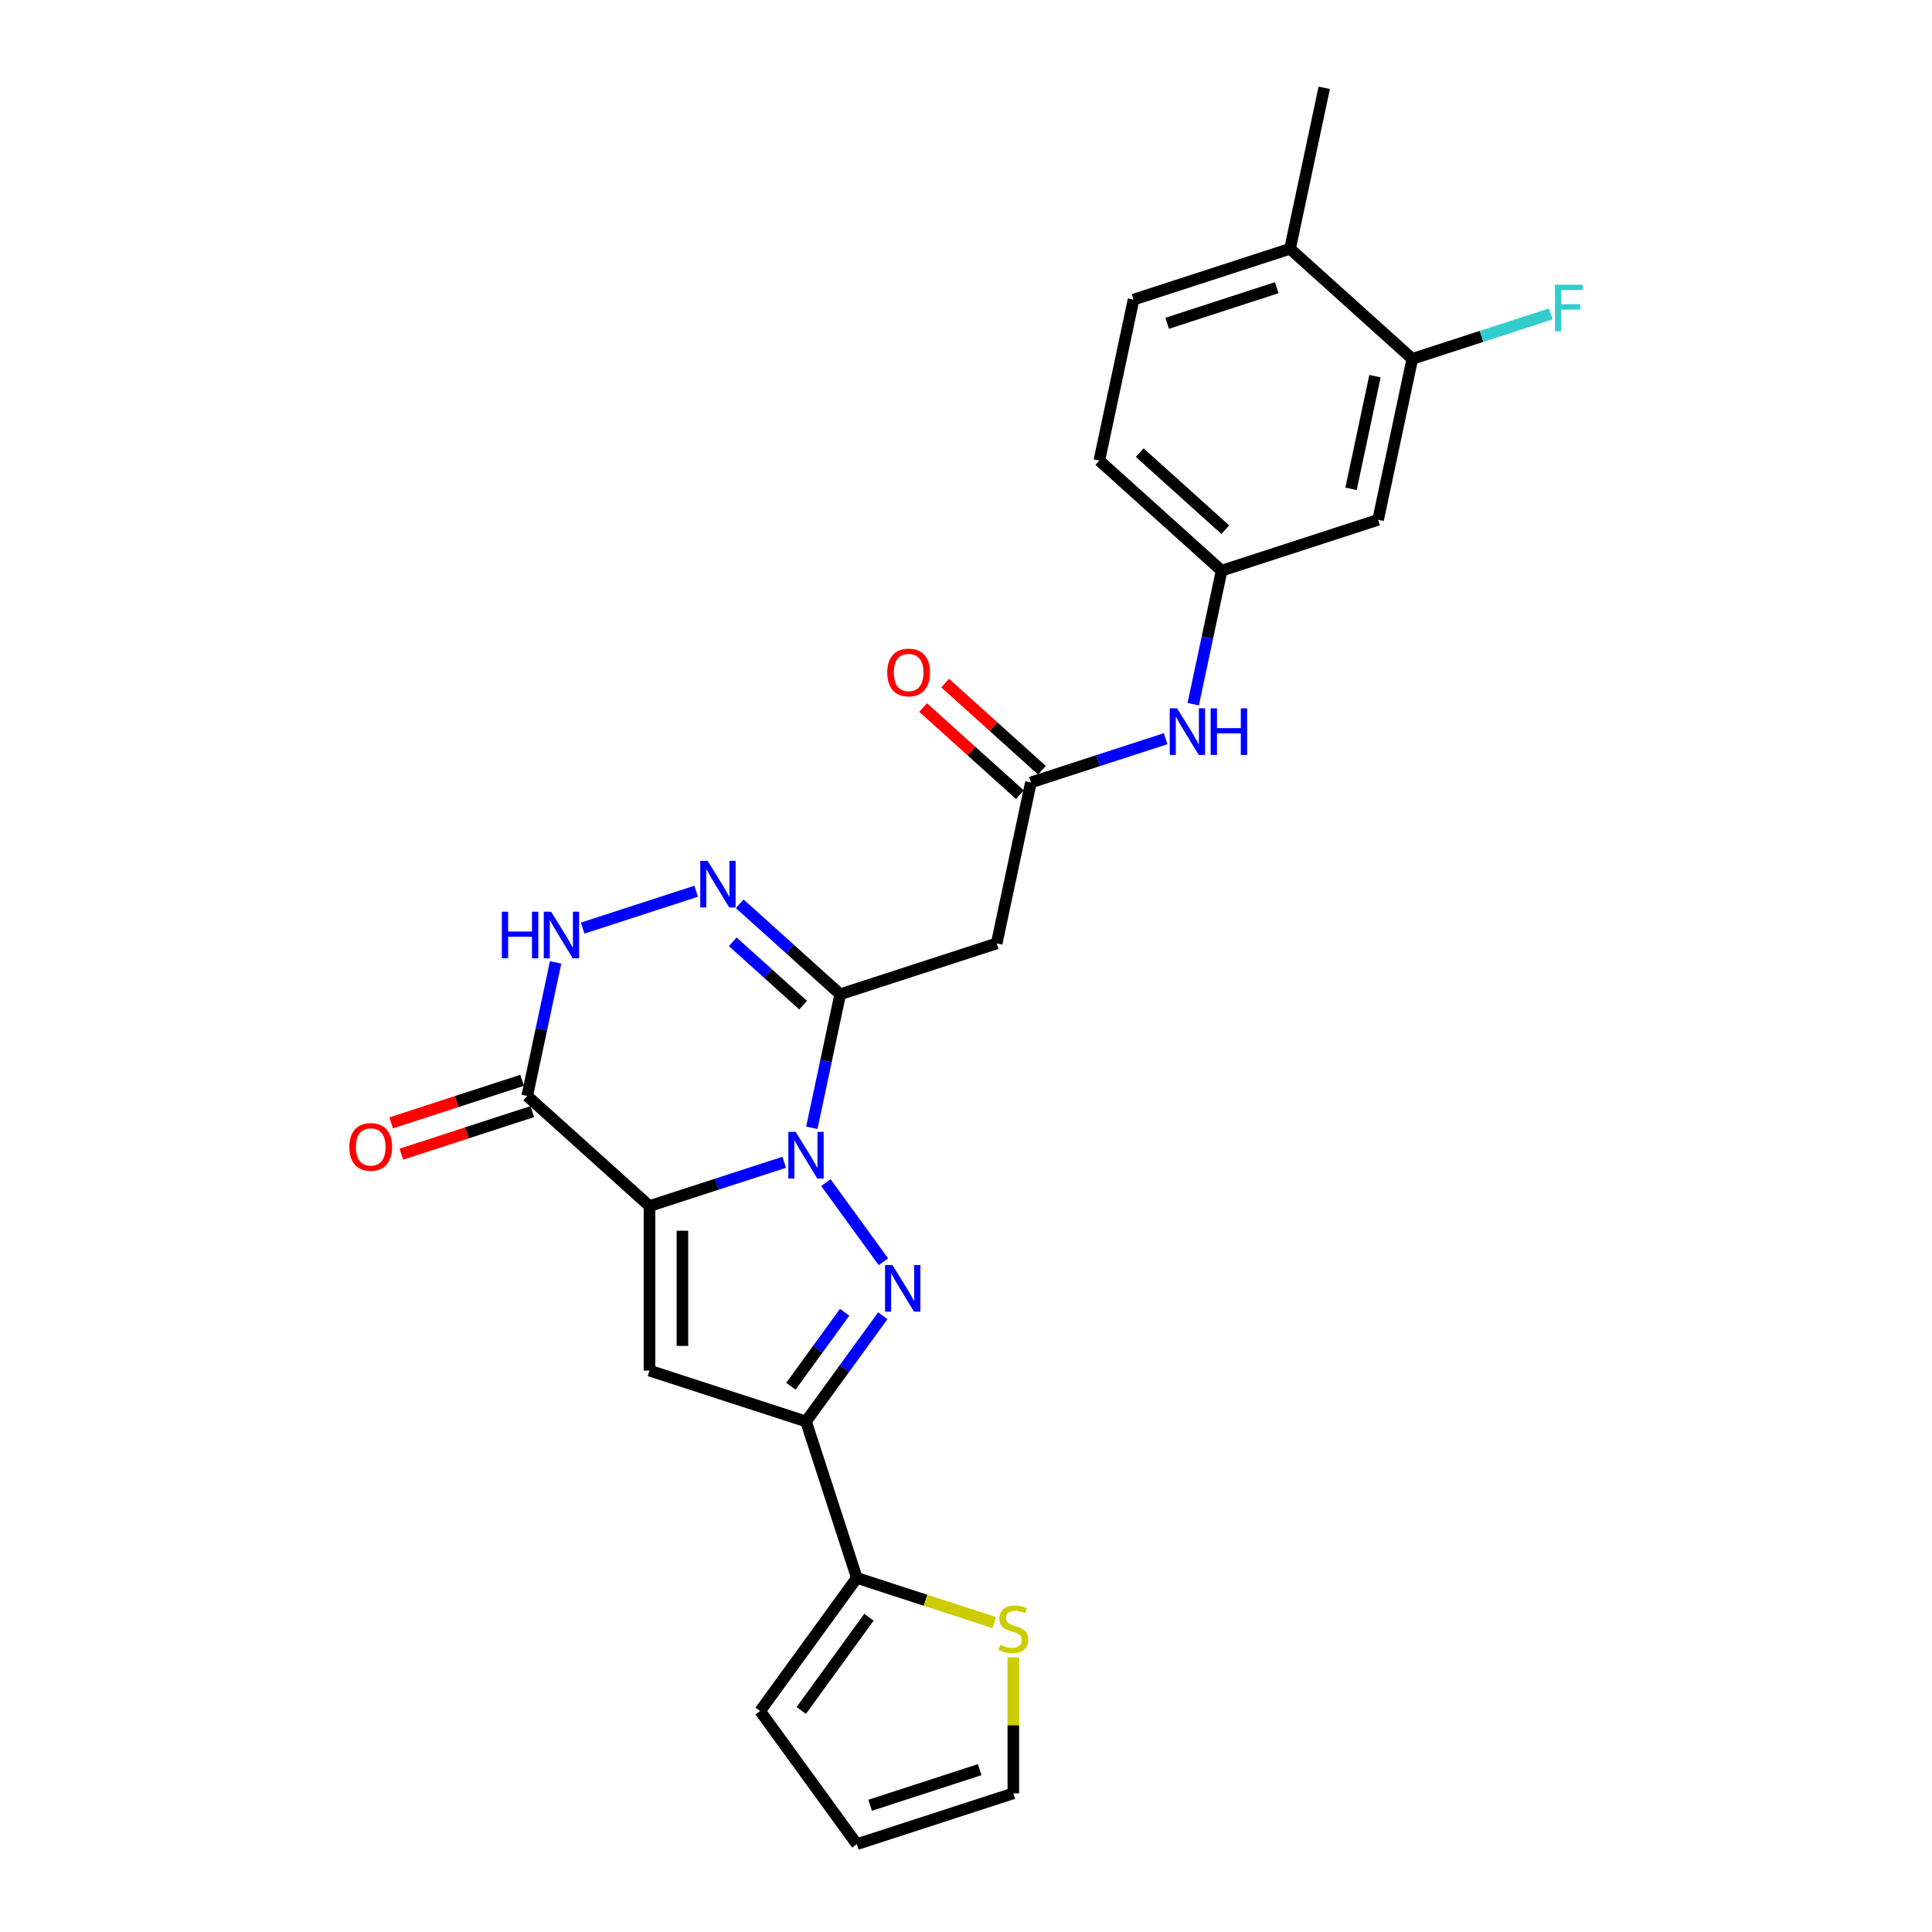<?xml version='1.0' encoding='iso-8859-1'?>
<svg version='1.1' baseProfile='full'
              xmlns='http://www.w3.org/2000/svg'
                      xmlns:rdkit='http://www.rdkit.org/xml'
                      xmlns:xlink='http://www.w3.org/1999/xlink'
                  xml:space='preserve'
width='1000px' height='1000px' viewBox='0 0 1000 1000'>
<!-- END OF HEADER -->
<rect style='opacity:1.0;fill:#FFFFFF;stroke:none' width='1000' height='1000' x='0' y='0'> </rect>
<path class='bond-0' d='M 405.905,601.599 L 371.044,612.926' style='fill:none;fill-rule:evenodd;stroke:#0000FF;stroke-width:6px;stroke-linecap:butt;stroke-linejoin:miter;stroke-opacity:1' />
<path class='bond-0' d='M 371.044,612.926 L 336.182,624.253' style='fill:none;fill-rule:evenodd;stroke:#000000;stroke-width:6px;stroke-linecap:butt;stroke-linejoin:miter;stroke-opacity:1' />
<path class='bond-1' d='M 427.491,612.124 L 457.252,653.087' style='fill:none;fill-rule:evenodd;stroke:#0000FF;stroke-width:6px;stroke-linecap:butt;stroke-linejoin:miter;stroke-opacity:1' />
<path class='bond-2' d='M 420.198,583.746 L 427.543,549.187' style='fill:none;fill-rule:evenodd;stroke:#0000FF;stroke-width:6px;stroke-linecap:butt;stroke-linejoin:miter;stroke-opacity:1' />
<path class='bond-2' d='M 427.543,549.187 L 434.889,514.628' style='fill:none;fill-rule:evenodd;stroke:#000000;stroke-width:6px;stroke-linecap:butt;stroke-linejoin:miter;stroke-opacity:1' />
<path class='bond-3' d='M 336.182,624.253 L 336.182,709.422' style='fill:none;fill-rule:evenodd;stroke:#000000;stroke-width:6px;stroke-linecap:butt;stroke-linejoin:miter;stroke-opacity:1' />
<path class='bond-3' d='M 353.215,637.029 L 353.215,696.646' style='fill:none;fill-rule:evenodd;stroke:#000000;stroke-width:6px;stroke-linecap:butt;stroke-linejoin:miter;stroke-opacity:1' />
<path class='bond-5' d='M 336.182,624.253 L 272.889,567.265' style='fill:none;fill-rule:evenodd;stroke:#000000;stroke-width:6px;stroke-linecap:butt;stroke-linejoin:miter;stroke-opacity:1' />
<path class='bond-4' d='M 456.933,681.027 L 437.058,708.383' style='fill:none;fill-rule:evenodd;stroke:#0000FF;stroke-width:6px;stroke-linecap:butt;stroke-linejoin:miter;stroke-opacity:1' />
<path class='bond-4' d='M 437.058,708.383 L 417.182,735.74' style='fill:none;fill-rule:evenodd;stroke:#000000;stroke-width:6px;stroke-linecap:butt;stroke-linejoin:miter;stroke-opacity:1' />
<path class='bond-4' d='M 437.19,679.222 L 423.277,698.371' style='fill:none;fill-rule:evenodd;stroke:#0000FF;stroke-width:6px;stroke-linecap:butt;stroke-linejoin:miter;stroke-opacity:1' />
<path class='bond-4' d='M 423.277,698.371 L 409.364,717.521' style='fill:none;fill-rule:evenodd;stroke:#000000;stroke-width:6px;stroke-linecap:butt;stroke-linejoin:miter;stroke-opacity:1' />
<path class='bond-6' d='M 434.889,514.628 L 408.881,491.21' style='fill:none;fill-rule:evenodd;stroke:#000000;stroke-width:6px;stroke-linecap:butt;stroke-linejoin:miter;stroke-opacity:1' />
<path class='bond-6' d='M 408.881,491.21 L 382.873,467.792' style='fill:none;fill-rule:evenodd;stroke:#0000FF;stroke-width:6px;stroke-linecap:butt;stroke-linejoin:miter;stroke-opacity:1' />
<path class='bond-6' d='M 415.689,520.261 L 397.483,503.868' style='fill:none;fill-rule:evenodd;stroke:#000000;stroke-width:6px;stroke-linecap:butt;stroke-linejoin:miter;stroke-opacity:1' />
<path class='bond-6' d='M 397.483,503.868 L 379.278,487.476' style='fill:none;fill-rule:evenodd;stroke:#0000FF;stroke-width:6px;stroke-linecap:butt;stroke-linejoin:miter;stroke-opacity:1' />
<path class='bond-8' d='M 434.889,514.628 L 515.889,488.309' style='fill:none;fill-rule:evenodd;stroke:#000000;stroke-width:6px;stroke-linecap:butt;stroke-linejoin:miter;stroke-opacity:1' />
<path class='bond-26' d='M 336.182,709.422 L 417.182,735.74' style='fill:none;fill-rule:evenodd;stroke:#000000;stroke-width:6px;stroke-linecap:butt;stroke-linejoin:miter;stroke-opacity:1' />
<path class='bond-9' d='M 417.182,735.74 L 443.5,816.74' style='fill:none;fill-rule:evenodd;stroke:#000000;stroke-width:6px;stroke-linecap:butt;stroke-linejoin:miter;stroke-opacity:1' />
<path class='bond-16' d='M 270.257,559.165 L 236.358,570.179' style='fill:none;fill-rule:evenodd;stroke:#000000;stroke-width:6px;stroke-linecap:butt;stroke-linejoin:miter;stroke-opacity:1' />
<path class='bond-16' d='M 236.358,570.179 L 202.459,581.194' style='fill:none;fill-rule:evenodd;stroke:#FF0000;stroke-width:6px;stroke-linecap:butt;stroke-linejoin:miter;stroke-opacity:1' />
<path class='bond-16' d='M 275.521,575.365 L 241.622,586.379' style='fill:none;fill-rule:evenodd;stroke:#000000;stroke-width:6px;stroke-linecap:butt;stroke-linejoin:miter;stroke-opacity:1' />
<path class='bond-16' d='M 241.622,586.379 L 207.722,597.394' style='fill:none;fill-rule:evenodd;stroke:#FF0000;stroke-width:6px;stroke-linecap:butt;stroke-linejoin:miter;stroke-opacity:1' />
<path class='bond-27' d='M 272.889,567.265 L 280.235,532.706' style='fill:none;fill-rule:evenodd;stroke:#000000;stroke-width:6px;stroke-linecap:butt;stroke-linejoin:miter;stroke-opacity:1' />
<path class='bond-27' d='M 280.235,532.706 L 287.581,498.146' style='fill:none;fill-rule:evenodd;stroke:#0000FF;stroke-width:6px;stroke-linecap:butt;stroke-linejoin:miter;stroke-opacity:1' />
<path class='bond-7' d='M 360.32,461.303 L 301.577,480.39' style='fill:none;fill-rule:evenodd;stroke:#0000FF;stroke-width:6px;stroke-linecap:butt;stroke-linejoin:miter;stroke-opacity:1' />
<path class='bond-10' d='M 515.889,488.309 L 533.597,405.002' style='fill:none;fill-rule:evenodd;stroke:#000000;stroke-width:6px;stroke-linecap:butt;stroke-linejoin:miter;stroke-opacity:1' />
<path class='bond-11' d='M 443.5,816.74 L 479.069,828.297' style='fill:none;fill-rule:evenodd;stroke:#000000;stroke-width:6px;stroke-linecap:butt;stroke-linejoin:miter;stroke-opacity:1' />
<path class='bond-11' d='M 479.069,828.297 L 514.638,839.854' style='fill:none;fill-rule:evenodd;stroke:#CCCC00;stroke-width:6px;stroke-linecap:butt;stroke-linejoin:miter;stroke-opacity:1' />
<path class='bond-17' d='M 443.5,816.74 L 393.439,885.643' style='fill:none;fill-rule:evenodd;stroke:#000000;stroke-width:6px;stroke-linecap:butt;stroke-linejoin:miter;stroke-opacity:1' />
<path class='bond-17' d='M 449.772,837.088 L 414.729,885.32' style='fill:none;fill-rule:evenodd;stroke:#000000;stroke-width:6px;stroke-linecap:butt;stroke-linejoin:miter;stroke-opacity:1' />
<path class='bond-14' d='M 533.597,405.002 L 568.458,393.675' style='fill:none;fill-rule:evenodd;stroke:#000000;stroke-width:6px;stroke-linecap:butt;stroke-linejoin:miter;stroke-opacity:1' />
<path class='bond-14' d='M 568.458,393.675 L 603.32,382.347' style='fill:none;fill-rule:evenodd;stroke:#0000FF;stroke-width:6px;stroke-linecap:butt;stroke-linejoin:miter;stroke-opacity:1' />
<path class='bond-20' d='M 539.295,398.673 L 514.25,376.121' style='fill:none;fill-rule:evenodd;stroke:#000000;stroke-width:6px;stroke-linecap:butt;stroke-linejoin:miter;stroke-opacity:1' />
<path class='bond-20' d='M 514.25,376.121 L 489.204,353.57' style='fill:none;fill-rule:evenodd;stroke:#FF0000;stroke-width:6px;stroke-linecap:butt;stroke-linejoin:miter;stroke-opacity:1' />
<path class='bond-20' d='M 527.898,411.331 L 502.852,388.78' style='fill:none;fill-rule:evenodd;stroke:#000000;stroke-width:6px;stroke-linecap:butt;stroke-linejoin:miter;stroke-opacity:1' />
<path class='bond-20' d='M 502.852,388.78 L 477.806,366.229' style='fill:none;fill-rule:evenodd;stroke:#FF0000;stroke-width:6px;stroke-linecap:butt;stroke-linejoin:miter;stroke-opacity:1' />
<path class='bond-18' d='M 524.5,857.861 L 524.5,893.044' style='fill:none;fill-rule:evenodd;stroke:#CCCC00;stroke-width:6px;stroke-linecap:butt;stroke-linejoin:miter;stroke-opacity:1' />
<path class='bond-18' d='M 524.5,893.044 L 524.5,928.227' style='fill:none;fill-rule:evenodd;stroke:#000000;stroke-width:6px;stroke-linecap:butt;stroke-linejoin:miter;stroke-opacity:1' />
<path class='bond-12' d='M 731.011,185.751 L 713.304,269.058' style='fill:none;fill-rule:evenodd;stroke:#000000;stroke-width:6px;stroke-linecap:butt;stroke-linejoin:miter;stroke-opacity:1' />
<path class='bond-12' d='M 711.694,194.705 L 699.299,253.02' style='fill:none;fill-rule:evenodd;stroke:#000000;stroke-width:6px;stroke-linecap:butt;stroke-linejoin:miter;stroke-opacity:1' />
<path class='bond-23' d='M 731.011,185.751 L 766.861,174.102' style='fill:none;fill-rule:evenodd;stroke:#000000;stroke-width:6px;stroke-linecap:butt;stroke-linejoin:miter;stroke-opacity:1' />
<path class='bond-23' d='M 766.861,174.102 L 802.711,162.454' style='fill:none;fill-rule:evenodd;stroke:#33CCCC;stroke-width:6px;stroke-linecap:butt;stroke-linejoin:miter;stroke-opacity:1' />
<path class='bond-29' d='M 731.011,185.751 L 667.719,128.762' style='fill:none;fill-rule:evenodd;stroke:#000000;stroke-width:6px;stroke-linecap:butt;stroke-linejoin:miter;stroke-opacity:1' />
<path class='bond-13' d='M 713.304,269.058 L 632.304,295.376' style='fill:none;fill-rule:evenodd;stroke:#000000;stroke-width:6px;stroke-linecap:butt;stroke-linejoin:miter;stroke-opacity:1' />
<path class='bond-15' d='M 617.612,364.494 L 624.958,329.935' style='fill:none;fill-rule:evenodd;stroke:#0000FF;stroke-width:6px;stroke-linecap:butt;stroke-linejoin:miter;stroke-opacity:1' />
<path class='bond-15' d='M 624.958,329.935 L 632.304,295.376' style='fill:none;fill-rule:evenodd;stroke:#000000;stroke-width:6px;stroke-linecap:butt;stroke-linejoin:miter;stroke-opacity:1' />
<path class='bond-24' d='M 632.304,295.376 L 569.012,238.387' style='fill:none;fill-rule:evenodd;stroke:#000000;stroke-width:6px;stroke-linecap:butt;stroke-linejoin:miter;stroke-opacity:1' />
<path class='bond-24' d='M 634.208,274.169 L 589.903,234.277' style='fill:none;fill-rule:evenodd;stroke:#000000;stroke-width:6px;stroke-linecap:butt;stroke-linejoin:miter;stroke-opacity:1' />
<path class='bond-21' d='M 393.439,885.643 L 443.5,954.545' style='fill:none;fill-rule:evenodd;stroke:#000000;stroke-width:6px;stroke-linecap:butt;stroke-linejoin:miter;stroke-opacity:1' />
<path class='bond-28' d='M 524.5,928.227 L 443.5,954.545' style='fill:none;fill-rule:evenodd;stroke:#000000;stroke-width:6px;stroke-linecap:butt;stroke-linejoin:miter;stroke-opacity:1' />
<path class='bond-28' d='M 507.086,915.975 L 450.386,934.398' style='fill:none;fill-rule:evenodd;stroke:#000000;stroke-width:6px;stroke-linecap:butt;stroke-linejoin:miter;stroke-opacity:1' />
<path class='bond-19' d='M 667.719,128.762 L 586.719,155.08' style='fill:none;fill-rule:evenodd;stroke:#000000;stroke-width:6px;stroke-linecap:butt;stroke-linejoin:miter;stroke-opacity:1' />
<path class='bond-19' d='M 660.833,148.91 L 604.133,167.332' style='fill:none;fill-rule:evenodd;stroke:#000000;stroke-width:6px;stroke-linecap:butt;stroke-linejoin:miter;stroke-opacity:1' />
<path class='bond-25' d='M 667.719,128.762 L 685.426,45.455' style='fill:none;fill-rule:evenodd;stroke:#000000;stroke-width:6px;stroke-linecap:butt;stroke-linejoin:miter;stroke-opacity:1' />
<path class='bond-22' d='M 586.719,155.08 L 569.012,238.387' style='fill:none;fill-rule:evenodd;stroke:#000000;stroke-width:6px;stroke-linecap:butt;stroke-linejoin:miter;stroke-opacity:1' />
<path  class='atom-0' d='M 411.85 585.875
L 419.754 598.65
Q 420.537 599.911, 421.798 602.193
Q 423.058 604.476, 423.126 604.612
L 423.126 585.875
L 426.329 585.875
L 426.329 609.995
L 423.024 609.995
L 414.541 596.027
Q 413.553 594.392, 412.497 592.518
Q 411.475 590.644, 411.169 590.065
L 411.169 609.995
L 408.035 609.995
L 408.035 585.875
L 411.85 585.875
' fill='#0000FF'/>
<path  class='atom-2' d='M 461.911 654.778
L 469.814 667.553
Q 470.598 668.813, 471.858 671.096
Q 473.119 673.378, 473.187 673.515
L 473.187 654.778
L 476.389 654.778
L 476.389 678.897
L 473.085 678.897
L 464.602 664.93
Q 463.614 663.295, 462.558 661.421
Q 461.536 659.547, 461.229 658.968
L 461.229 678.897
L 458.095 678.897
L 458.095 654.778
L 461.911 654.778
' fill='#0000FF'/>
<path  class='atom-7' d='M 366.265 445.579
L 374.169 458.354
Q 374.952 459.615, 376.213 461.897
Q 377.473 464.18, 377.541 464.316
L 377.541 445.579
L 380.744 445.579
L 380.744 469.699
L 377.439 469.699
L 368.956 455.731
Q 367.969 454.096, 366.912 452.222
Q 365.89 450.348, 365.584 449.769
L 365.584 469.699
L 362.45 469.699
L 362.45 445.579
L 366.265 445.579
' fill='#0000FF'/>
<path  class='atom-8' d='M 259.749 471.898
L 263.019 471.898
L 263.019 482.152
L 275.352 482.152
L 275.352 471.898
L 278.622 471.898
L 278.622 496.017
L 275.352 496.017
L 275.352 484.877
L 263.019 484.877
L 263.019 496.017
L 259.749 496.017
L 259.749 471.898
' fill='#0000FF'/>
<path  class='atom-8' d='M 285.265 471.898
L 293.169 484.673
Q 293.952 485.933, 295.213 488.216
Q 296.473 490.498, 296.542 490.635
L 296.542 471.898
L 299.744 471.898
L 299.744 496.017
L 296.439 496.017
L 287.957 482.05
Q 286.969 480.414, 285.913 478.541
Q 284.89 476.667, 284.584 476.088
L 284.584 496.017
L 281.45 496.017
L 281.45 471.898
L 285.265 471.898
' fill='#0000FF'/>
<path  class='atom-12' d='M 517.687 851.337
Q 517.959 851.439, 519.083 851.916
Q 520.208 852.393, 521.434 852.7
Q 522.694 852.972, 523.921 852.972
Q 526.203 852.972, 527.532 851.882
Q 528.861 850.758, 528.861 848.816
Q 528.861 847.487, 528.179 846.67
Q 527.532 845.852, 526.51 845.409
Q 525.488 844.966, 523.785 844.455
Q 521.638 843.808, 520.344 843.195
Q 519.083 842.582, 518.164 841.287
Q 517.278 839.993, 517.278 837.812
Q 517.278 834.78, 519.322 832.907
Q 521.4 831.033, 525.488 831.033
Q 528.282 831.033, 531.45 832.361
L 530.666 834.985
Q 527.771 833.792, 525.59 833.792
Q 523.24 833.792, 521.945 834.78
Q 520.65 835.734, 520.685 837.403
Q 520.685 838.698, 521.332 839.482
Q 522.013 840.265, 522.967 840.708
Q 523.955 841.151, 525.59 841.662
Q 527.771 842.343, 529.065 843.025
Q 530.36 843.706, 531.279 845.103
Q 532.233 846.465, 532.233 848.816
Q 532.233 852.155, 529.985 853.96
Q 527.771 855.732, 524.057 855.732
Q 521.911 855.732, 520.276 855.255
Q 518.675 854.812, 516.767 854.028
L 517.687 851.337
' fill='#CCCC00'/>
<path  class='atom-15' d='M 609.265 366.624
L 617.169 379.399
Q 617.952 380.659, 619.213 382.942
Q 620.473 385.224, 620.541 385.361
L 620.541 366.624
L 623.744 366.624
L 623.744 390.743
L 620.439 390.743
L 611.956 376.776
Q 610.968 375.14, 609.912 373.267
Q 608.89 371.393, 608.584 370.814
L 608.584 390.743
L 605.449 390.743
L 605.449 366.624
L 609.265 366.624
' fill='#0000FF'/>
<path  class='atom-15' d='M 626.639 366.624
L 629.91 366.624
L 629.91 376.878
L 642.242 376.878
L 642.242 366.624
L 645.513 366.624
L 645.513 390.743
L 642.242 390.743
L 642.242 379.603
L 629.91 379.603
L 629.91 390.743
L 626.639 390.743
L 626.639 366.624
' fill='#0000FF'/>
<path  class='atom-17' d='M 180.817 593.651
Q 180.817 587.86, 183.679 584.623
Q 186.541 581.387, 191.889 581.387
Q 197.238 581.387, 200.1 584.623
Q 202.961 587.86, 202.961 593.651
Q 202.961 599.511, 200.066 602.849
Q 197.17 606.154, 191.889 606.154
Q 186.575 606.154, 183.679 602.849
Q 180.817 599.545, 180.817 593.651
M 191.889 603.429
Q 195.569 603.429, 197.545 600.976
Q 199.555 598.489, 199.555 593.651
Q 199.555 588.916, 197.545 586.531
Q 195.569 584.112, 191.889 584.112
Q 188.21 584.112, 186.2 586.497
Q 184.224 588.882, 184.224 593.651
Q 184.224 598.523, 186.2 600.976
Q 188.21 603.429, 191.889 603.429
' fill='#FF0000'/>
<path  class='atom-21' d='M 459.232 348.081
Q 459.232 342.29, 462.094 339.053
Q 464.956 335.817, 470.304 335.817
Q 475.653 335.817, 478.514 339.053
Q 481.376 342.29, 481.376 348.081
Q 481.376 353.941, 478.48 357.28
Q 475.585 360.584, 470.304 360.584
Q 464.99 360.584, 462.094 357.28
Q 459.232 353.975, 459.232 348.081
M 470.304 357.859
Q 473.983 357.859, 475.959 355.406
Q 477.969 352.919, 477.969 348.081
Q 477.969 343.346, 475.959 340.961
Q 473.983 338.542, 470.304 338.542
Q 466.625 338.542, 464.615 340.927
Q 462.639 343.312, 462.639 348.081
Q 462.639 352.953, 464.615 355.406
Q 466.625 357.859, 470.304 357.859
' fill='#FF0000'/>
<path  class='atom-24' d='M 804.84 147.372
L 819.183 147.372
L 819.183 150.132
L 808.077 150.132
L 808.077 157.456
L 817.956 157.456
L 817.956 160.25
L 808.077 160.25
L 808.077 171.492
L 804.84 171.492
L 804.84 147.372
' fill='#33CCCC'/>
</svg>
